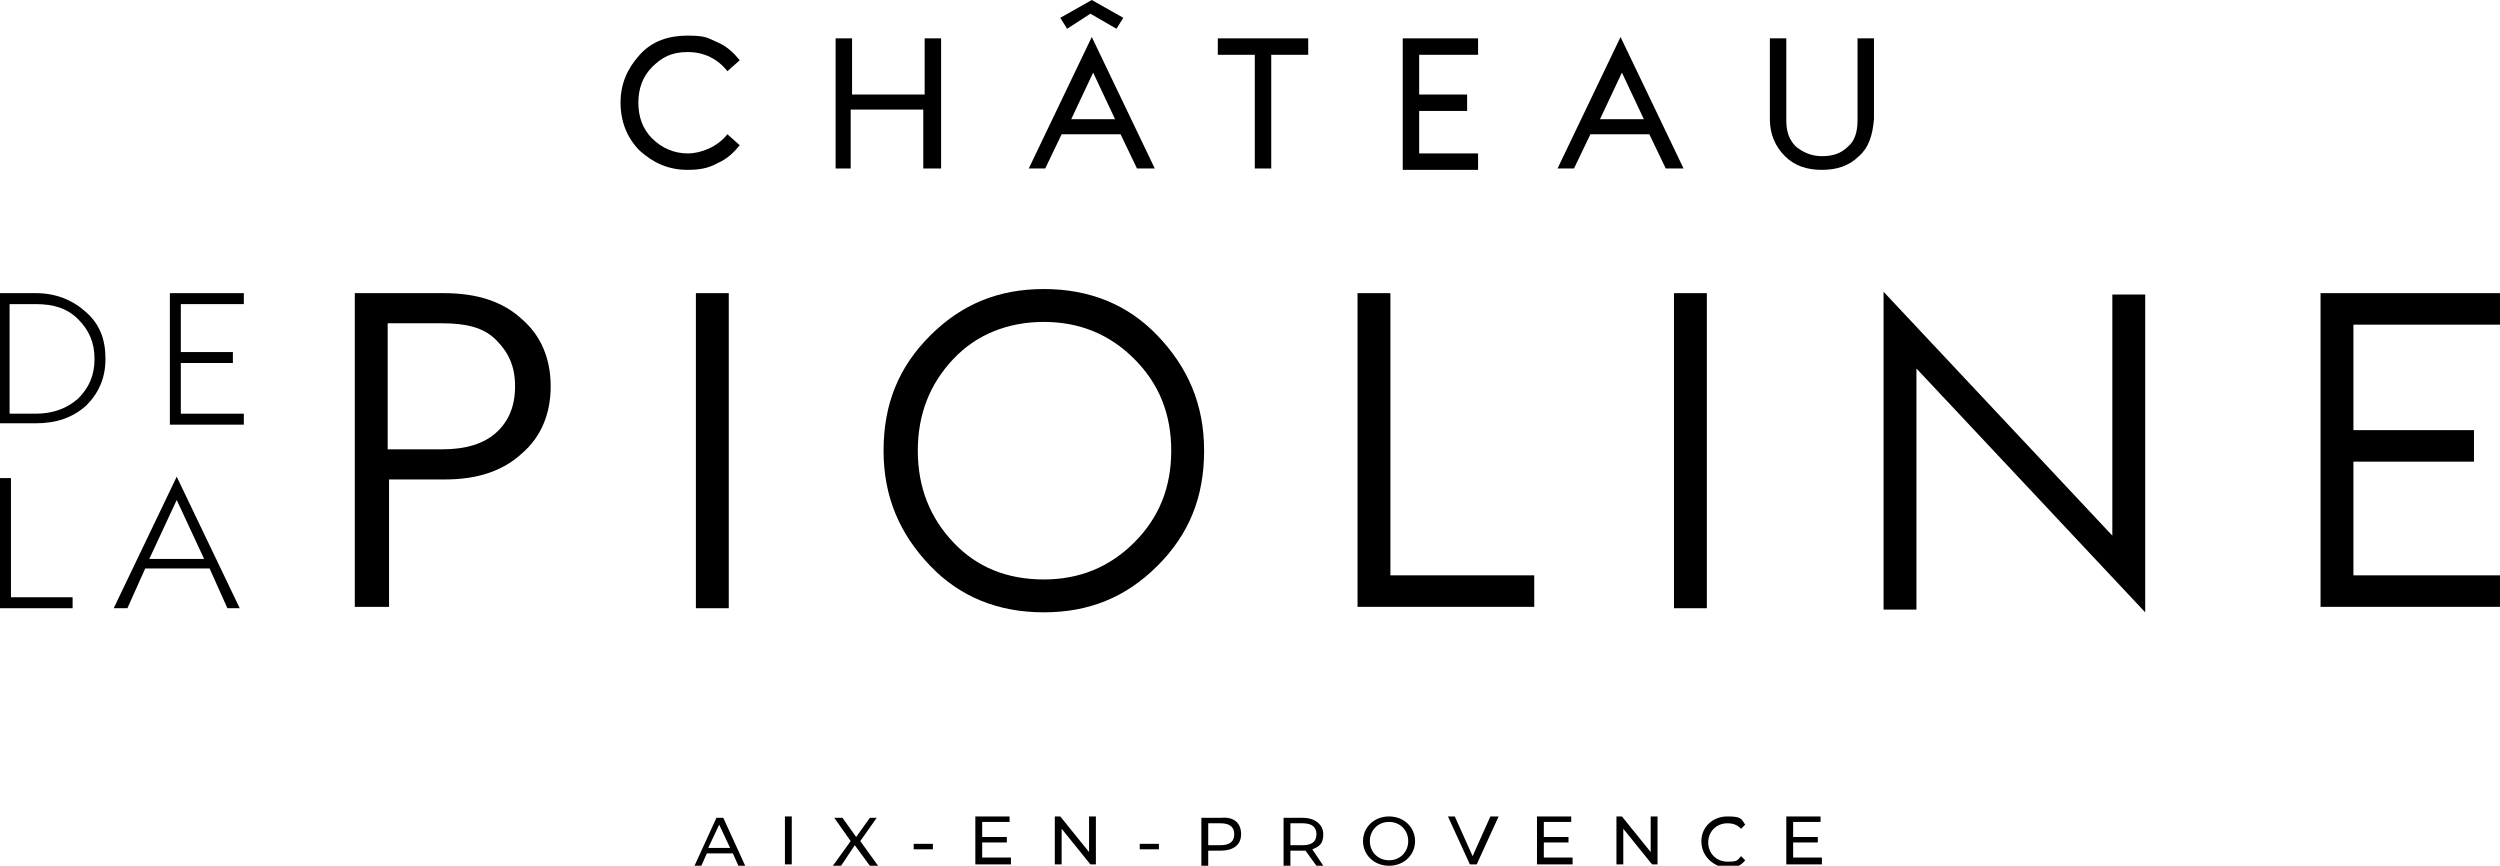 <svg xmlns="http://www.w3.org/2000/svg" viewBox="0 0 182.5 63.2">
	<g>
		<path d="M53.5,62.3h-1.9l-.4.9h-.5l1.6-3.5h.5l1.6,3.5h-.5l-.4-.9ZM53.3,61.9l-.8-1.7-.8,1.7h1.6Z"/>
		<path d="M57.3,59.6h.5v3.5h-.5v-3.5Z"/>
		<path d="M63.5,63.2l-1.1-1.5-1,1.5h-.6l1.3-1.8-1.2-1.7h.6l1,1.4,1-1.4h.5l-1.2,1.7,1.3,1.8h-.6Z"/>
		<path d="M66.7,61.6h1.4v.4h-1.4v-.4Z"/>
		<path d="M73.8,62.7v.4h-2.6v-3.5h2.5v.4h-2v1.1h1.8v.4h-1.8v1.1h2.1Z"/>
		<path d="M80,59.6v3.5h-.4l-2.1-2.6v2.6h-.5v-3.5h.4l2.1,2.6v-2.6h.5Z"/>
		<path d="M83.2,61.6h1.4v.4h-1.4v-.4Z"/>
		<path d="M90.6,60.9c0,.8-.6,1.2-1.5,1.2h-.9v1.1h-.5v-3.5h1.4c1-.1,1.5.4,1.5,1.2ZM90.1,60.9c0-.5-.3-.8-1-.8h-.9v1.6h.9c.7,0,1-.3,1-.8Z"/>
		<path d="M96.1,63.2l-.8-1.1h-1.1v1.1h-.5v-3.5h1.4c.9,0,1.5.5,1.5,1.2s-.3.9-.8,1.1l.8,1.2h-.5ZM96.1,60.9c0-.5-.3-.8-1-.8h-.9v1.6h.9c.7,0,1-.3,1-.8Z"/>
		<path d="M99.5,61.4c0-1,.8-1.8,1.9-1.8s1.9.8,1.9,1.8-.8,1.8-1.9,1.8-1.9-.8-1.9-1.8ZM102.8,61.4c0-.8-.6-1.4-1.4-1.4s-1.4.6-1.4,1.4.6,1.4,1.4,1.4,1.4-.6,1.4-1.4Z"/>
		<path d="M109.4,59.6l-1.6,3.5h-.5l-1.6-3.5h.5l1.3,2.9,1.3-2.9h.6Z"/>
		<path d="M114.8,62.7v.4h-2.6v-3.5h2.5v.4h-2v1.1h1.8v.4h-1.8v1.1h2.1Z"/>
		<path d="M121,59.6v3.5h-.4l-2.1-2.6v2.6h-.5v-3.5h.4l2.1,2.6v-2.6h.5Z"/>
		<path d="M124.2,61.4c0-1,.8-1.8,1.9-1.8s1,.2,1.3.6l-.3.3c-.3-.3-.6-.4-1-.4-.8,0-1.4.6-1.4,1.4s.6,1.4,1.4,1.4.7-.1,1-.4l.3.3c-.3.4-.8.6-1.3.6-1.2-.2-1.9-1-1.9-2Z"/>
		<path d="M133,62.7v.4h-2.6v-3.5h2.5v.4h-2v1.1h1.8v.4h-1.8v1.1h2.1Z"/>
	</g>
	<g>
		<path d="M50.2,12.4c-1.4,0-2.5-.5-3.5-1.4-.9-.9-1.4-2.1-1.4-3.5s.5-2.5,1.4-3.5,2.1-1.4,3.5-1.4,1.5.2,2.2.5,1.2.8,1.6,1.3l-.9.8c-.7-.9-1.7-1.4-2.9-1.4s-1.9.4-2.6,1.1c-.7.7-1,1.6-1,2.6s.3,1.9,1,2.6,1.6,1.1,2.6,1.1,2.2-.5,2.9-1.4l.9.8c-.4.5-.9,1-1.6,1.3-.7.4-1.4.5-2.2.5Z"/>
		<path d="M61,12.3V2.8h1.2v4.1h5.3V2.8h1.2v9.5h-1.3v-4.3h-5.3v4.3h-1.1Z"/>
		<path d="M75.1,12.3l4.6-9.6,4.6,9.6h-1.3l-1.2-2.5h-4.3l-1.2,2.5h-1.2ZM77.9,2.1l-.5-.8,2.3-1.3,2.3,1.3-.5.8-1.9-1.1-1.7,1.1ZM78.2,8.7h3.2l-1.6-3.4-1.6,3.4Z"/>
		<path d="M91.6,12.3V4h-2.7v-1.2h6.6v1.2h-2.7v8.3h-1.2Z"/>
		<path d="M102.4,12.3V2.8h5.5v1.2h-4.3v2.9h3.5v1.2h-3.5v3.1h4.3v1.2h-5.5Z"/>
		<path d="M113.7,12.3l4.6-9.6,4.6,9.6h-1.3l-1.2-2.5h-4.3l-1.2,2.5h-1.2ZM116.8,8.7h3.2l-1.6-3.4-1.6,3.4Z"/>
		<path d="M135.7,11.4c-.7.7-1.6,1-2.7,1s-2-.3-2.7-1-1.1-1.6-1.1-2.7V2.8h1.2v6c0,.8.2,1.4.7,1.9.5.4,1.1.7,1.9.7s1.4-.2,1.9-.7c.5-.4.7-1.1.7-1.9V2.8h1.2v5.9c-.1,1.2-.4,2.1-1.1,2.7Z"/>
	</g>
	<g>
		<path d="M25.9,44.4v-23h6.5c2.4,0,4.3.6,5.7,1.9,1.4,1.2,2.1,2.9,2.1,4.9s-.7,3.7-2.1,4.9c-1.4,1.3-3.3,1.9-5.6,1.9h-4.1v9.3h-2.5ZM28.3,32.8h4c1.7,0,3-.4,3.9-1.2.9-.8,1.4-1.9,1.4-3.4s-.5-2.5-1.4-3.4-2.2-1.2-3.9-1.2h-4v9.2Z"/>
		<path d="M50.8,44.4v-23h2.4v23h-2.4Z"/>
		<path d="M84.5,41.3c-2.3,2.3-5,3.4-8.3,3.4s-6.1-1.1-8.3-3.4-3.4-5-3.4-8.4,1.1-6.1,3.4-8.4,5-3.4,8.3-3.4,6.1,1.1,8.3,3.4,3.4,5,3.4,8.4-1.1,6.1-3.4,8.4ZM76.2,42.3c2.6,0,4.8-.9,6.6-2.7s2.7-4,2.7-6.7-.9-4.9-2.7-6.7-4-2.7-6.6-2.7-4.9.9-6.6,2.7-2.6,4-2.6,6.7.9,4.9,2.6,6.7,3.9,2.7,6.6,2.7Z"/>
		<path d="M99.1,44.4v-23h2.4v20.6h10.5v2.3h-12.9Z"/>
		<path d="M122.2,44.4v-23h2.4v23h-2.4Z"/>
		<path d="M156.6,44.7l-16.7-17.8v17.6h-2.4v-23.2l16.7,17.8v-17.6h2.4v23.2Z"/>
		<path d="M169.4,44.4v-23h13.1v2.3h-10.7v7.7h8.8v2.3h-8.8v8.3h10.7v2.3h-13.1Z"/>
	</g>
	<g>
		<path d="M-.1,30.9v-9.5h2.7c1.5,0,2.7.5,3.7,1.4s1.4,2,1.4,3.4-.5,2.5-1.4,3.4c-1,.9-2.2,1.3-3.7,1.3H-.1ZM.7,30.2h1.9c1.3,0,2.3-.4,3.1-1.1.8-.8,1.2-1.7,1.2-2.9s-.4-2.1-1.2-2.9c-.8-.8-1.8-1.1-3.1-1.1H.7v8Z"/>
		<path d="M12.4,30.9v-9.5h5.4v.8h-4.6v3.5h3.8v.8h-3.8v3.7h4.6v.8h-5.4Z"/>
	</g>
	<g>
		<path d="M0,44.4v-9.5h.8v8.7h4.5v.8H0Z"/>
		<path d="M8.3,44.4l4.6-9.6,4.6,9.6h-.9l-1.3-2.9h-4.7l-1.3,2.9h-1ZM10.9,40.8h4l-2-4.3-2,4.3Z"/>
	</g>
</svg>